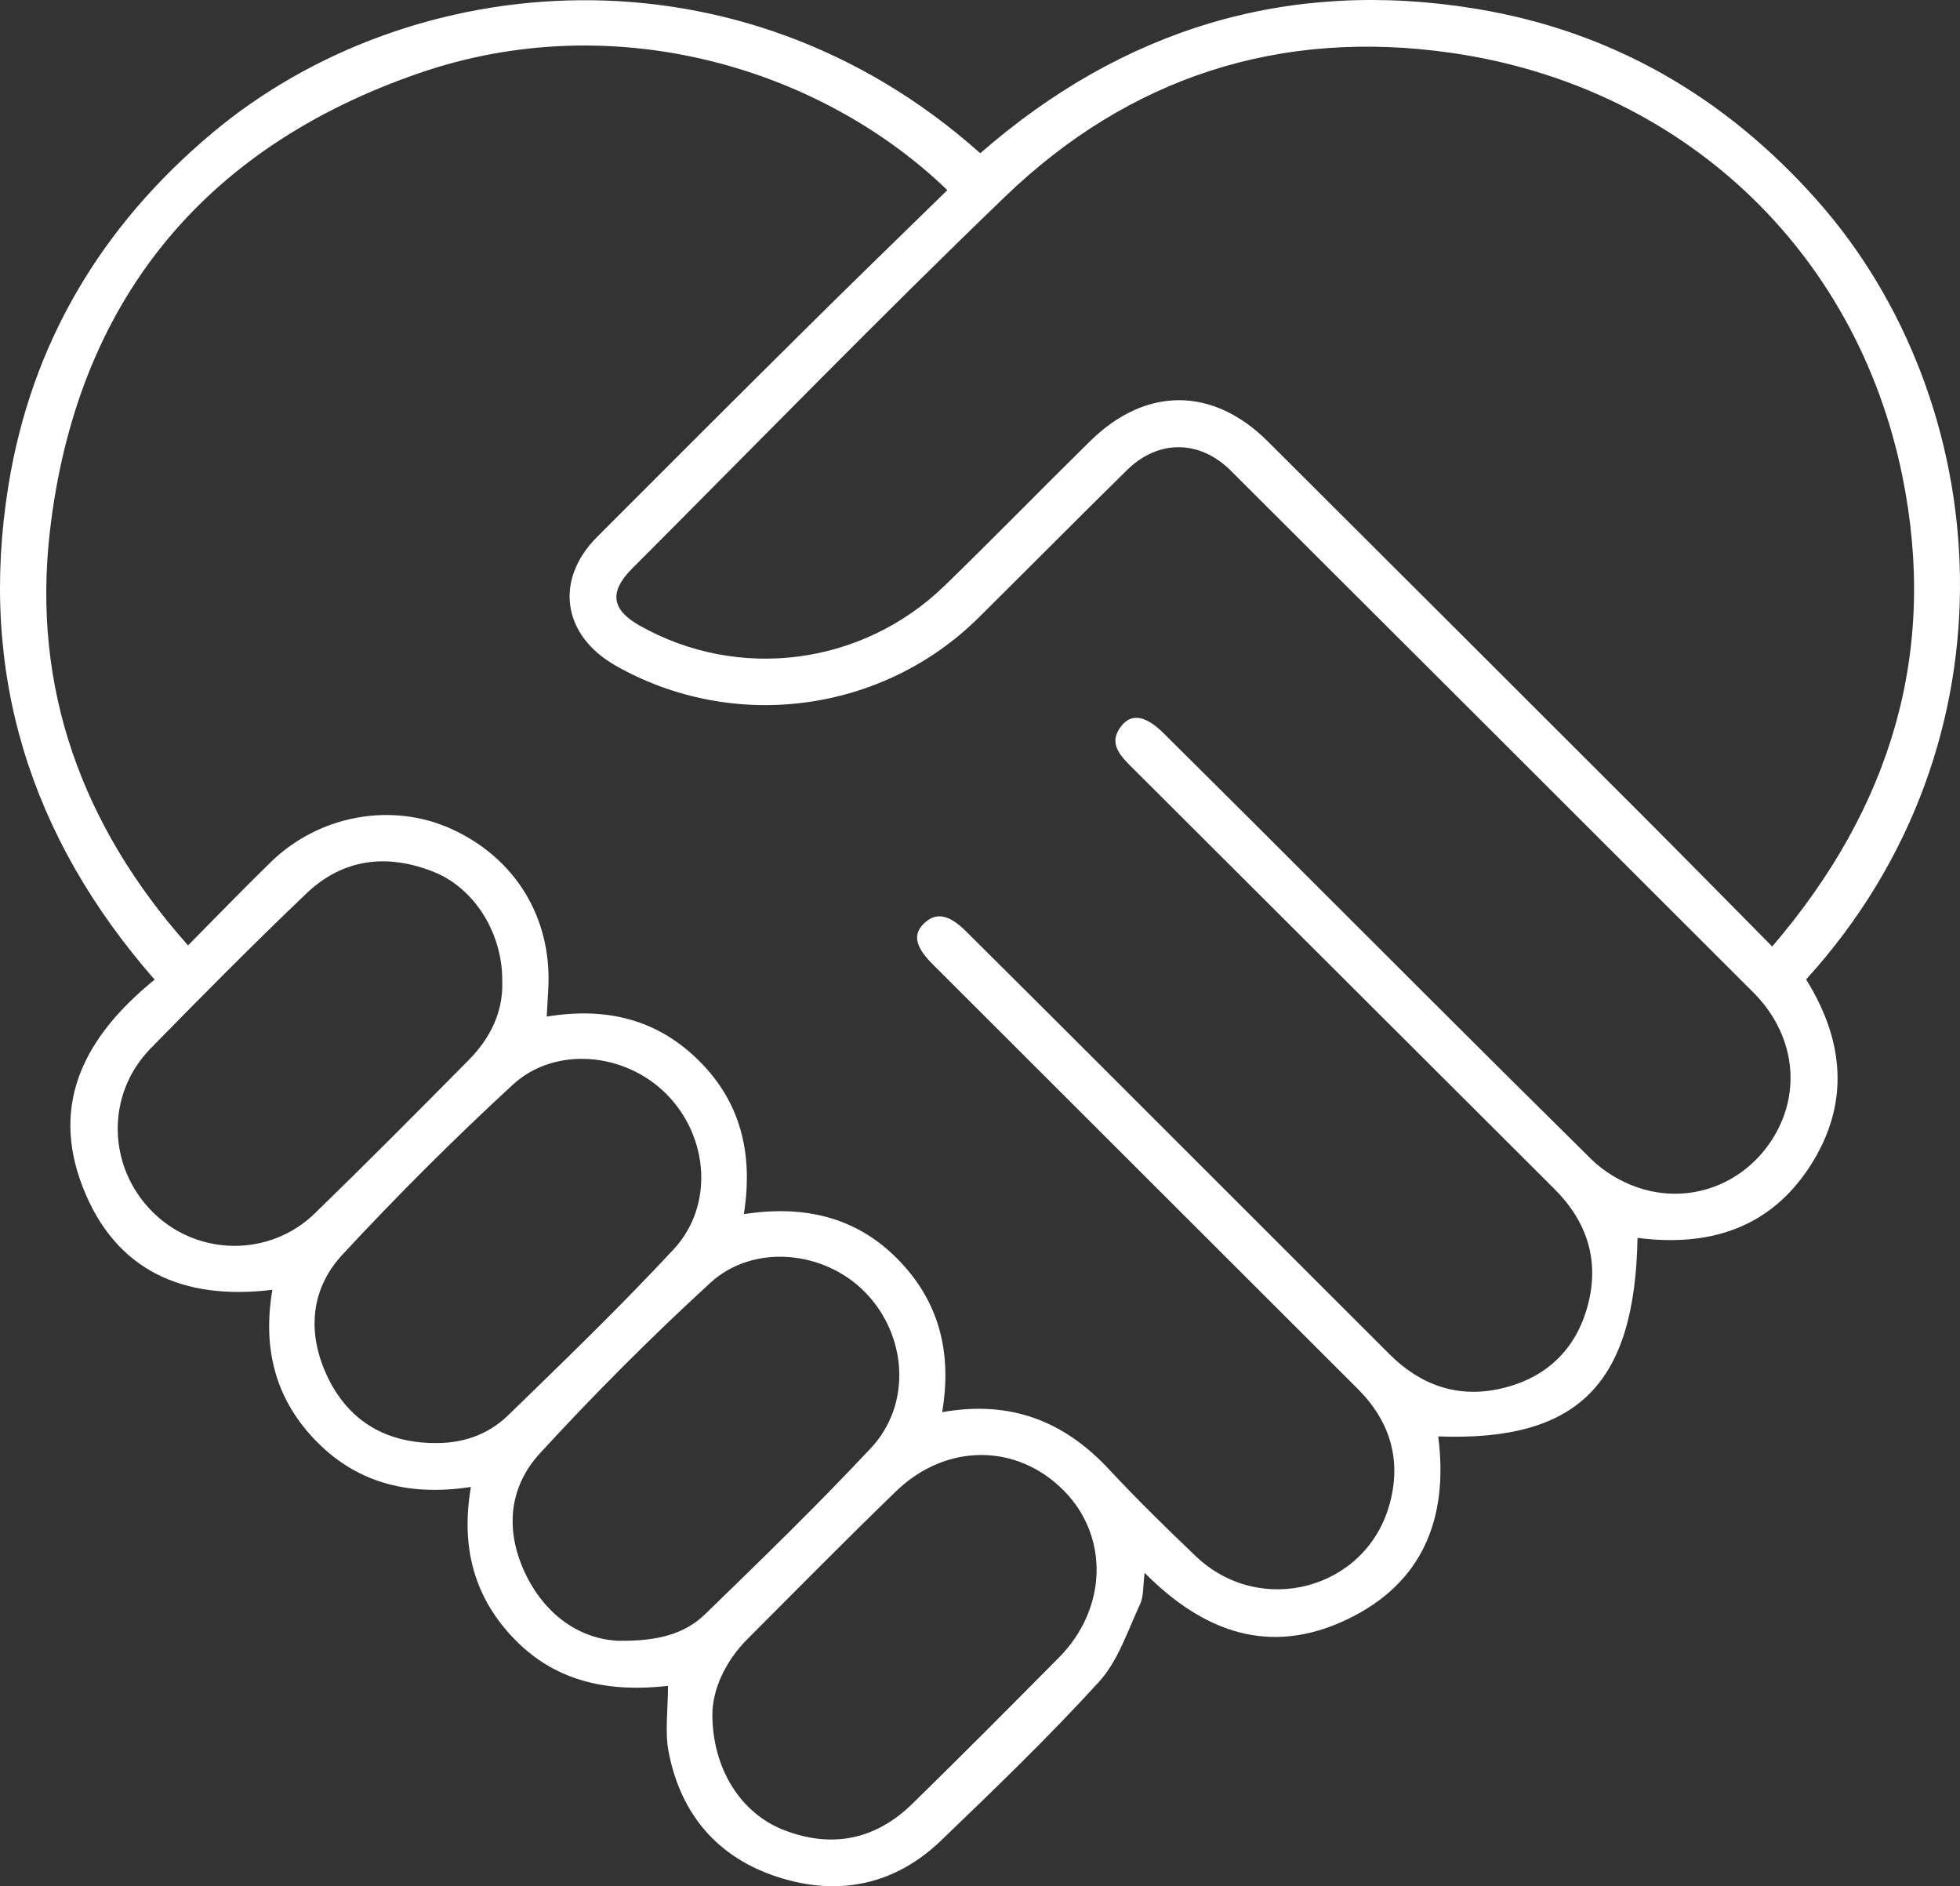 <?xml version="1.0" encoding="UTF-8"?> <svg xmlns="http://www.w3.org/2000/svg" width="132" height="127" viewBox="0 0 132 127" fill="none"><rect x="0" y="0" width="132" height="127" fill="#333333" stroke="none"/><path d="M121.638 65.947C124.199 70.069 124.613 74.313 121.907 78.509C119.189 82.72 115.076 83.965 110.283 83.346C110.103 93.225 106.249 97.057 96.861 96.715C97.563 102.199 95.842 106.609 90.681 109.056C85.548 111.488 81.087 109.936 77.087 105.896C76.973 106.757 77.036 107.469 76.773 108.027C75.943 109.808 75.303 111.819 74.022 113.226C70.639 116.941 67.008 120.433 63.383 123.917C60.271 126.908 56.503 127.697 52.43 126.395C48.331 125.085 45.841 122.157 45.031 117.958C44.768 116.59 44.988 115.129 44.988 113.511C41.123 113.944 37.572 113.311 34.746 110.463C31.931 107.626 31.015 104.187 31.714 100.119C27.744 100.723 24.23 99.965 21.398 97.134C18.575 94.311 17.658 90.861 18.343 86.842C12.357 87.574 7.759 85.577 5.561 79.897C3.337 74.151 5.843 69.673 10.414 65.958C1.987 56.335 -1.456 45.268 0.562 32.72C2.107 23.117 6.82 15.223 14.279 8.968C27.649 -2.245 49.821 -4.142 66.017 10.318C75.606 1.954 86.75 -1.481 99.381 0.587C108.57 2.091 116.217 6.538 122.389 13.503C134.37 27.022 136.276 49.863 121.635 65.947H121.638ZM63.448 95.08C68.07 94.26 71.669 95.69 74.684 98.926C76.562 100.94 78.534 102.871 80.527 104.774C84.857 108.913 91.968 107.036 93.572 101.321C94.414 98.325 93.632 95.701 91.434 93.505C81.897 83.976 72.357 74.447 62.815 64.924C61.63 63.742 61.45 62.901 62.255 62.149C63.054 61.403 63.922 61.574 65.058 62.705C67.85 65.482 70.642 68.257 73.425 71.04C80.139 77.746 86.85 84.457 93.564 91.166C95.665 93.265 98.177 94.163 101.1 93.488C104.137 92.787 106.155 90.853 106.94 87.861C107.725 84.882 106.897 82.258 104.691 80.059C95.151 70.553 85.628 61.027 76.088 51.524C75.272 50.709 74.672 49.9 75.56 48.832C76.248 48.006 77.196 48.211 78.346 49.353C80.433 51.424 82.519 53.492 84.6 55.569C92.117 63.072 99.613 70.596 107.171 78.053C108.019 78.888 109.161 79.566 110.291 79.951C113.823 81.153 117.519 79.714 119.437 76.578C121.361 73.436 120.848 69.587 118.076 66.816C106.352 55.096 94.62 43.388 82.882 31.683C80.801 29.606 78.007 29.581 75.911 31.64C72.56 34.936 69.251 38.272 65.915 41.579C59.432 48.006 49.372 49.328 41.44 44.804C37.874 42.77 37.329 39.041 40.209 36.155C44.939 31.412 49.681 26.681 54.439 21.966C57.539 18.892 60.676 15.858 63.799 12.802C55.344 4.632 41.437 0.37 28.226 4.925C13.614 9.962 5.141 20.416 3.363 35.751C2.138 46.294 5.501 55.595 12.663 63.653C14.63 61.671 16.408 59.825 18.244 58.039C21.495 54.871 26.393 53.994 30.392 55.808C34.712 57.768 37.169 61.799 36.927 66.522C36.895 67.117 36.861 67.713 36.821 68.448C40.829 67.787 44.26 68.624 47.069 71.413C49.912 74.239 50.731 77.709 50.097 81.745C54.091 81.136 57.599 81.894 60.428 84.748C63.24 87.582 64.133 91.035 63.451 95.083L63.448 95.08ZM119.352 63.73C127.41 54.333 130.525 43.821 128.11 32.013C124.984 16.736 113.197 5.783 97.751 3.561C86.21 1.9 76.051 5.19 67.679 13.249C59.161 21.448 50.917 29.925 42.562 38.292C41.006 39.847 41.183 41.052 43.072 42.117C49.726 45.878 58.073 44.815 63.622 39.431C66.928 36.224 70.139 32.925 73.422 29.697C77.162 26.02 81.68 26.031 85.377 29.714C93.752 38.061 102.122 46.413 110.483 54.774C113.397 57.688 116.286 60.631 119.355 63.73H119.352ZM29.122 97.157C31.081 97.219 32.847 96.627 34.218 95.296C37.994 91.627 41.788 87.967 45.37 84.113C48.094 81.181 47.731 76.532 44.885 73.666C42.102 70.861 37.395 70.402 34.532 73.037C30.558 76.695 26.73 80.523 23.056 84.48C20.867 86.842 20.681 89.836 22.069 92.724C23.456 95.61 25.882 97.097 29.119 97.159L29.122 97.157ZM41.611 110.471C44.314 110.517 46.118 110.01 47.494 108.677C51.274 105.01 55.056 101.339 58.653 97.499C61.396 94.573 61.108 89.952 58.301 87.047C55.547 84.192 50.748 83.702 47.834 86.377C43.852 90.029 40.024 93.866 36.37 97.843C34.203 100.199 34.009 103.182 35.445 106.082C36.844 108.907 39.216 110.36 41.614 110.471H41.611ZM33.824 66.086C33.869 62.896 31.994 59.828 29.239 58.717C26.111 57.455 23.119 57.788 20.641 60.152C17.07 63.557 13.596 67.066 10.145 70.59C7.117 73.681 7.219 78.555 10.279 81.603C13.277 84.585 18.141 84.671 21.204 81.694C24.709 78.29 28.155 74.823 31.589 71.348C33.036 69.881 33.889 68.115 33.827 66.089L33.824 66.086ZM47.974 115.411C47.982 119.126 49.915 122.105 52.798 123.219C56.041 124.473 58.972 123.866 61.45 121.442C64.773 118.194 68.05 114.898 71.321 111.597C74.57 108.315 74.701 103.472 71.664 100.381C68.504 97.168 63.722 97.14 60.337 100.416C56.963 103.683 53.663 107.024 50.346 110.349C48.807 111.893 47.999 113.764 47.974 115.411Z" fill="white"></path></svg> 